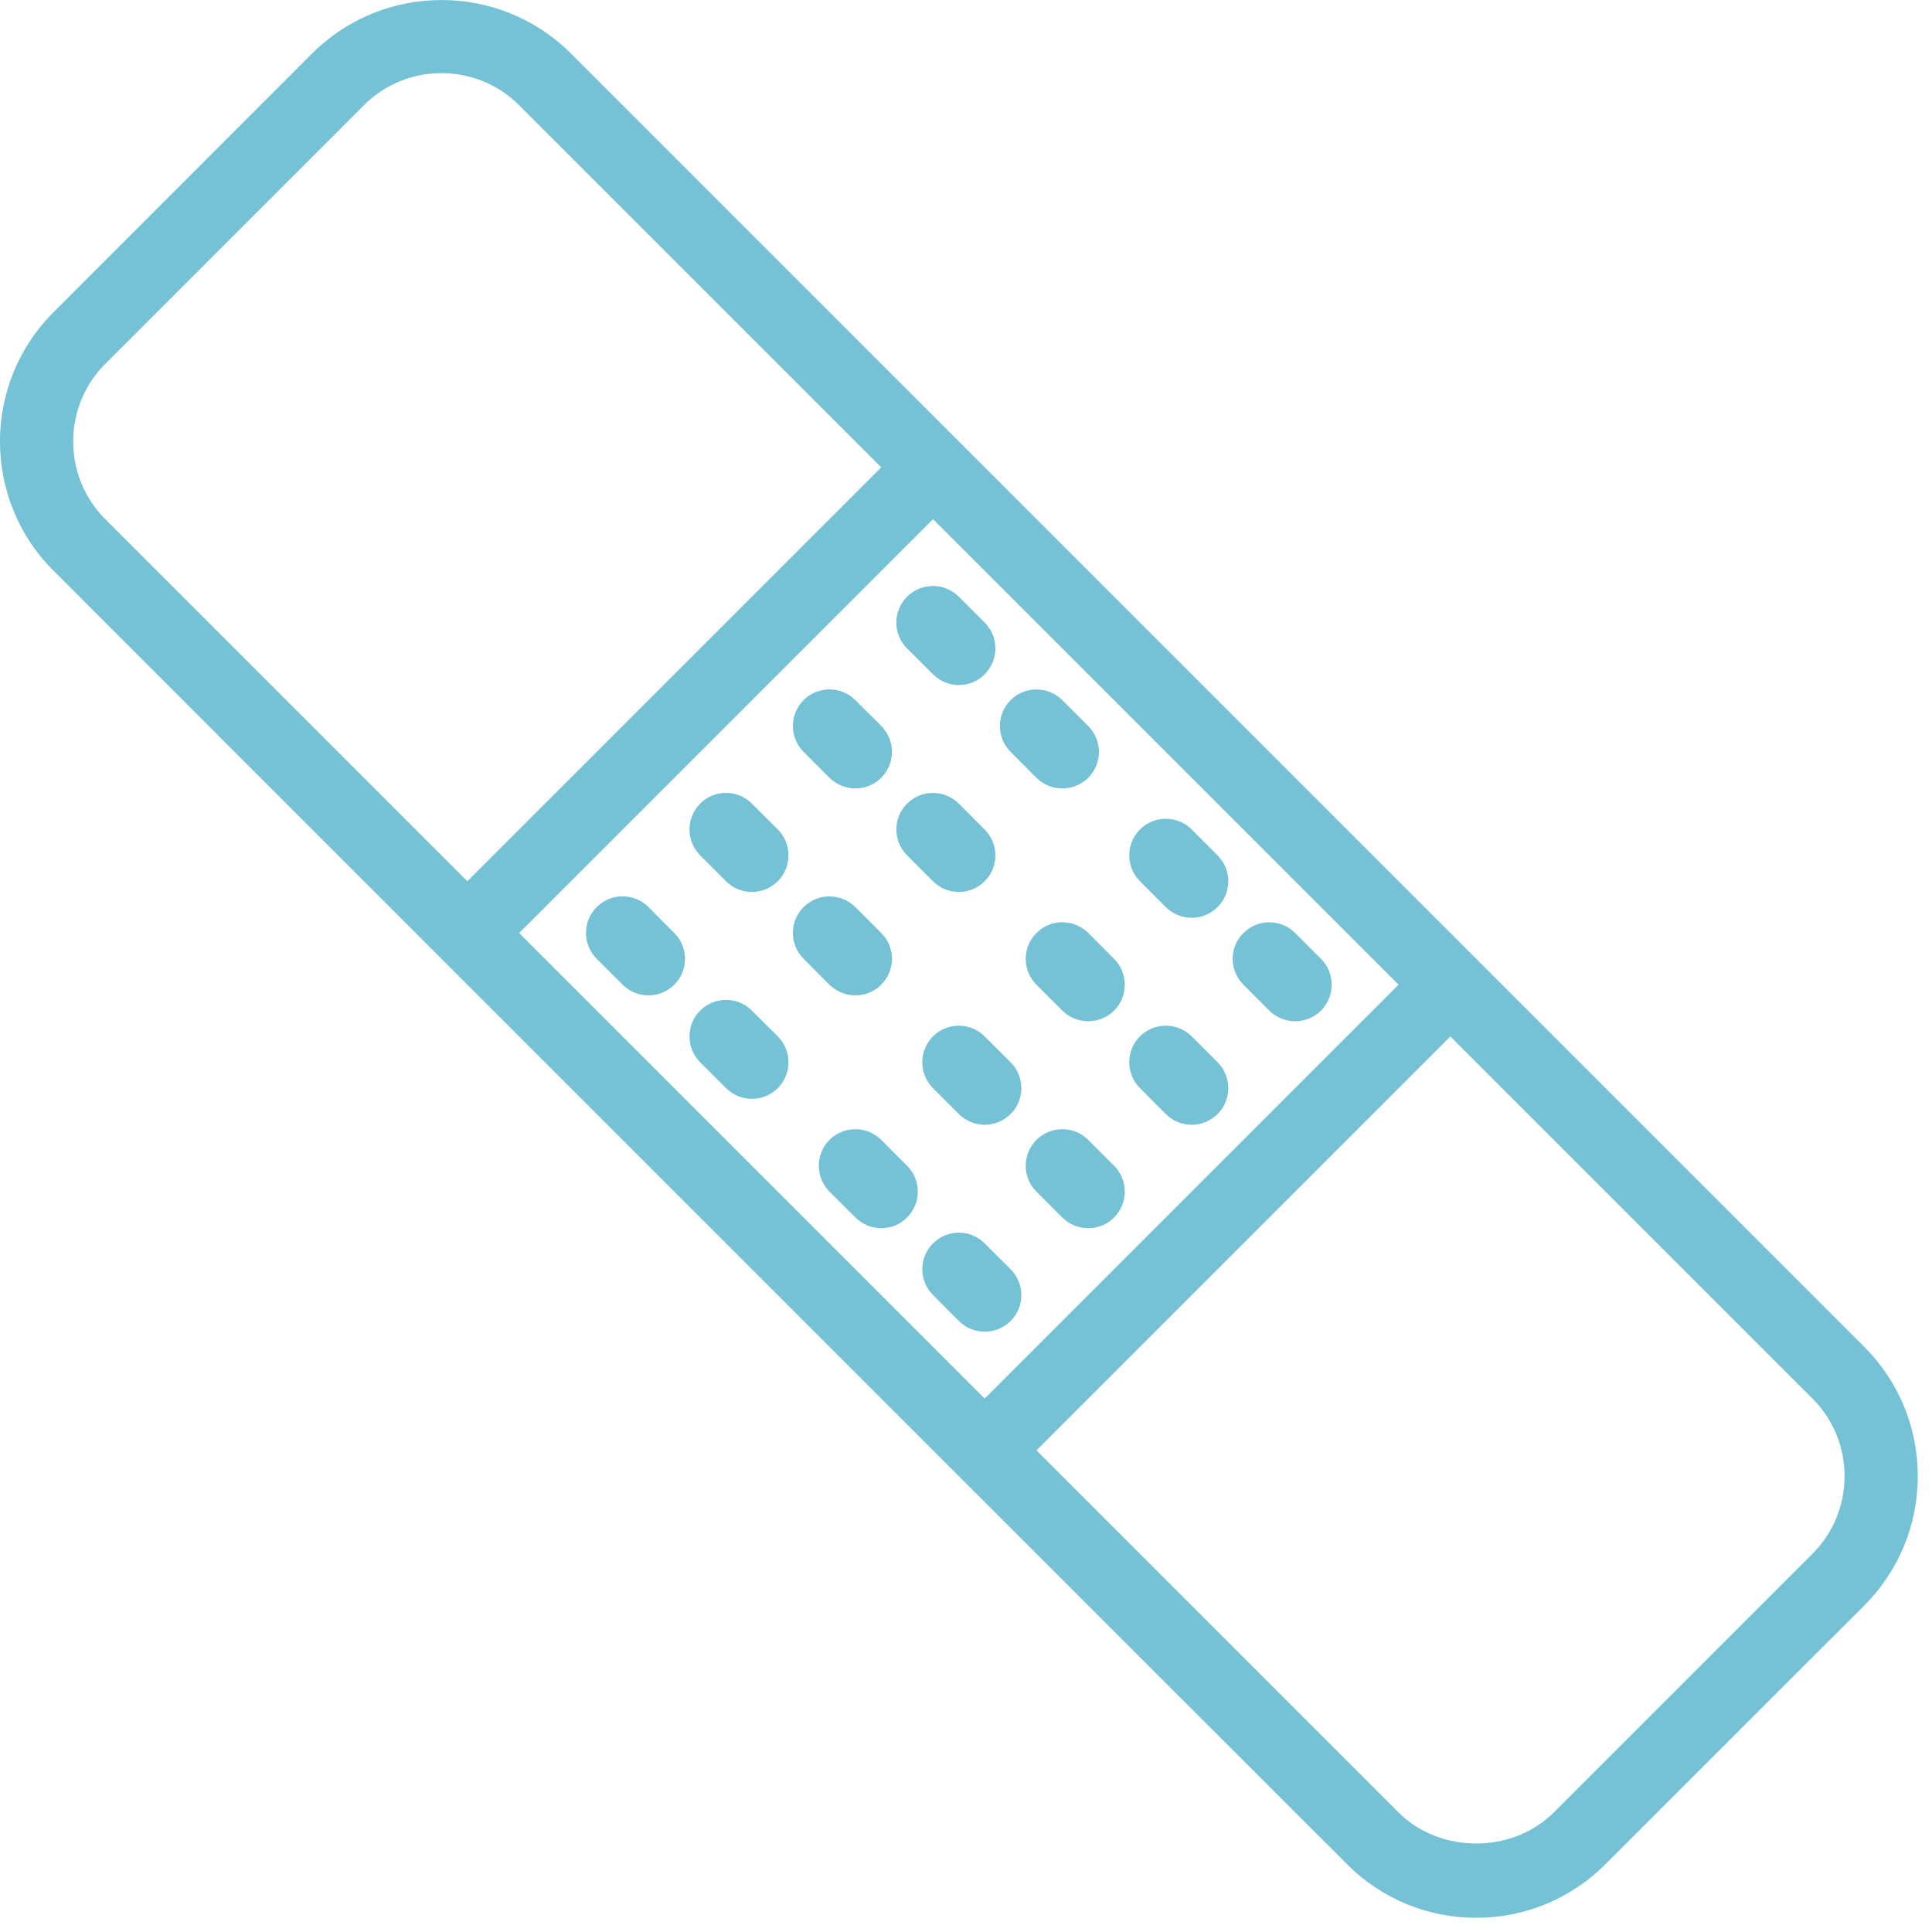 <?xml version="1.0" encoding="UTF-8"?>
<svg xmlns="http://www.w3.org/2000/svg" xmlns:xlink="http://www.w3.org/1999/xlink" width="90" zoomAndPan="magnify" viewBox="0 0 67.5 67.5" height="90" preserveAspectRatio="xMidYMid meet" version="1.0">
  <defs>
    <clipPath id="c139e46f68">
      <path d="M 0 0 L 67.004 0 L 67.004 67.004 L 0 67.004 Z M 0 0 " clip-rule="nonzero"></path>
    </clipPath>
  </defs>
  <g clip-path="url(#c139e46f68)">
    <path fill="#75c1d6" d="M 65.133 47.055 L 19.945 1.867 C 17.453 -0.621 13.398 -0.621 10.906 1.867 L 1.871 10.906 C -0.625 13.398 -0.625 17.453 1.871 19.941 L 15.422 33.496 C 15.422 33.496 15.426 33.5 15.426 33.5 C 15.426 33.5 15.43 33.5 15.43 33.504 L 33.492 51.566 C 33.496 51.566 33.496 51.57 33.5 51.574 C 33.504 51.578 33.508 51.578 33.508 51.582 L 47.059 65.129 C 48.262 66.336 49.867 67.004 51.574 67.004 C 53.285 67.004 54.891 66.336 56.094 65.129 L 65.133 56.094 C 66.336 54.887 67.004 53.281 67.004 51.574 C 67.004 49.867 66.336 48.262 65.133 47.055 Z M 18.137 32.598 L 32.598 18.137 L 48.863 34.402 L 34.402 48.863 Z M 3.676 12.715 L 12.715 3.676 C 13.461 2.93 14.441 2.555 15.426 2.555 C 16.406 2.555 17.391 2.93 18.137 3.676 L 30.789 16.328 L 16.328 30.789 L 3.676 18.137 C 2.184 16.641 2.184 14.207 3.676 12.715 Z M 63.324 54.285 L 54.285 63.324 C 52.836 64.77 50.312 64.77 48.863 63.324 L 36.211 50.672 L 50.672 36.211 L 63.324 48.863 C 64.047 49.586 64.445 50.551 64.445 51.574 C 64.445 52.602 64.047 53.562 63.324 54.285 Z M 63.324 54.285 " fill-opacity="1" fill-rule="nonzero"></path>
  </g>
  <path fill="#75c1d6" d="M 22.656 31.691 C 22.156 31.191 21.348 31.191 20.848 31.691 C 20.348 32.191 20.348 33 20.848 33.5 L 21.754 34.402 C 22 34.652 22.328 34.777 22.656 34.777 C 22.984 34.777 23.309 34.652 23.559 34.402 C 24.059 33.902 24.059 33.094 23.559 32.598 Z M 22.656 31.691 " fill-opacity="1" fill-rule="nonzero"></path>
  <path fill="#75c1d6" d="M 26.27 35.309 C 25.77 34.809 24.961 34.809 24.461 35.309 C 23.965 35.805 23.965 36.613 24.461 37.113 L 25.367 38.016 C 25.617 38.266 25.941 38.391 26.27 38.391 C 26.598 38.391 26.926 38.266 27.176 38.016 C 27.672 37.52 27.672 36.711 27.176 36.211 Z M 26.27 35.309 " fill-opacity="1" fill-rule="nonzero"></path>
  <path fill="#75c1d6" d="M 30.789 39.824 C 30.289 39.328 29.48 39.328 28.98 39.824 C 28.484 40.324 28.484 41.133 28.98 41.633 L 29.887 42.535 C 30.137 42.785 30.461 42.91 30.789 42.91 C 31.117 42.91 31.445 42.789 31.691 42.535 C 32.191 42.035 32.191 41.23 31.691 40.73 Z M 30.789 39.824 " fill-opacity="1" fill-rule="nonzero"></path>
  <path fill="#75c1d6" d="M 34.402 43.441 C 33.902 42.941 33.098 42.941 32.598 43.441 C 32.098 43.941 32.098 44.746 32.598 45.246 L 33.5 46.152 C 33.75 46.398 34.078 46.527 34.402 46.527 C 34.73 46.527 35.059 46.402 35.309 46.152 C 35.809 45.652 35.809 44.844 35.309 44.344 Z M 34.402 43.441 " fill-opacity="1" fill-rule="nonzero"></path>
  <path fill="#75c1d6" d="M 26.27 28.078 C 25.773 27.578 24.965 27.574 24.465 28.074 C 23.965 28.574 23.965 29.383 24.461 29.883 L 25.367 30.789 C 25.613 31.039 25.941 31.164 26.27 31.164 C 26.598 31.164 26.922 31.039 27.176 30.789 C 27.672 30.289 27.672 29.48 27.176 28.98 Z M 26.27 28.078 " fill-opacity="1" fill-rule="nonzero"></path>
  <path fill="#75c1d6" d="M 29.887 34.777 C 30.215 34.777 30.539 34.652 30.789 34.402 C 31.289 33.902 31.289 33.094 30.789 32.598 L 29.883 31.691 C 29.383 31.195 28.574 31.191 28.074 31.695 C 27.578 32.191 27.578 33.004 28.078 33.5 L 28.98 34.406 C 29.234 34.652 29.559 34.777 29.887 34.777 Z M 29.887 34.777 " fill-opacity="1" fill-rule="nonzero"></path>
  <path fill="#75c1d6" d="M 34.402 36.211 C 33.902 35.711 33.098 35.711 32.598 36.207 C 32.098 36.707 32.098 37.516 32.594 38.016 L 33.5 38.922 C 33.75 39.172 34.078 39.297 34.402 39.297 C 34.73 39.297 35.059 39.172 35.309 38.922 C 35.809 38.426 35.809 37.617 35.309 37.113 Z M 34.402 36.211 " fill-opacity="1" fill-rule="nonzero"></path>
  <path fill="#75c1d6" d="M 38.02 39.824 C 37.52 39.328 36.711 39.328 36.211 39.824 C 35.711 40.328 35.711 41.133 36.211 41.633 L 37.117 42.539 C 37.363 42.785 37.691 42.91 38.02 42.91 C 38.348 42.91 38.676 42.789 38.926 42.535 C 39.422 42.035 39.422 41.227 38.922 40.727 Z M 38.02 39.824 " fill-opacity="1" fill-rule="nonzero"></path>
  <path fill="#75c1d6" d="M 28.98 27.176 C 29.234 27.422 29.559 27.547 29.887 27.547 C 30.215 27.547 30.543 27.422 30.789 27.172 C 31.289 26.672 31.289 25.863 30.789 25.363 L 29.883 24.461 C 29.383 23.961 28.574 23.961 28.074 24.461 C 27.578 24.965 27.578 25.773 28.078 26.27 Z M 28.98 27.176 " fill-opacity="1" fill-rule="nonzero"></path>
  <path fill="#75c1d6" d="M 32.594 30.789 C 32.848 31.039 33.172 31.164 33.5 31.164 C 33.828 31.164 34.156 31.039 34.402 30.789 C 34.902 30.293 34.902 29.484 34.402 28.984 L 33.5 28.078 C 33 27.578 32.191 27.578 31.691 28.078 C 31.191 28.574 31.191 29.383 31.691 29.883 Z M 32.594 30.789 " fill-opacity="1" fill-rule="nonzero"></path>
  <path fill="#75c1d6" d="M 38.02 32.594 C 37.52 32.098 36.711 32.094 36.211 32.598 C 35.711 33.094 35.711 33.906 36.211 34.402 L 37.117 35.309 C 37.363 35.555 37.691 35.68 38.02 35.68 C 38.348 35.68 38.676 35.555 38.926 35.309 C 39.422 34.805 39.422 33.996 38.922 33.5 Z M 38.02 32.594 " fill-opacity="1" fill-rule="nonzero"></path>
  <path fill="#75c1d6" d="M 41.637 36.211 C 41.137 35.711 40.328 35.711 39.828 36.207 C 39.328 36.707 39.328 37.516 39.828 38.016 L 40.73 38.922 C 40.98 39.172 41.309 39.297 41.637 39.297 C 41.961 39.297 42.289 39.172 42.539 38.922 C 43.039 38.426 43.039 37.617 42.539 37.113 Z M 41.637 36.211 " fill-opacity="1" fill-rule="nonzero"></path>
  <path fill="#75c1d6" d="M 32.598 23.559 C 32.848 23.809 33.172 23.934 33.5 23.934 C 33.828 23.934 34.156 23.809 34.402 23.559 C 34.902 23.059 34.902 22.25 34.402 21.75 L 33.5 20.848 C 33 20.348 32.191 20.348 31.691 20.848 C 31.191 21.348 31.191 22.156 31.691 22.656 Z M 32.598 23.559 " fill-opacity="1" fill-rule="nonzero"></path>
  <path fill="#75c1d6" d="M 36.211 27.176 C 36.461 27.422 36.789 27.547 37.113 27.547 C 37.441 27.547 37.77 27.422 38.02 27.176 C 38.52 26.676 38.52 25.867 38.02 25.367 L 37.113 24.461 C 36.613 23.965 35.809 23.961 35.309 24.461 C 34.809 24.961 34.809 25.77 35.309 26.27 Z M 36.211 27.176 " fill-opacity="1" fill-rule="nonzero"></path>
  <path fill="#75c1d6" d="M 40.73 31.691 C 40.98 31.941 41.309 32.066 41.637 32.066 C 41.961 32.066 42.289 31.941 42.539 31.691 C 43.039 31.191 43.039 30.387 42.539 29.887 L 41.637 28.98 C 41.137 28.48 40.328 28.48 39.828 28.98 C 39.328 29.48 39.328 30.289 39.828 30.789 Z M 40.73 31.691 " fill-opacity="1" fill-rule="nonzero"></path>
  <path fill="#75c1d6" d="M 46.152 33.5 L 45.25 32.598 C 44.75 32.098 43.941 32.098 43.441 32.598 C 42.941 33.094 42.941 33.902 43.441 34.402 L 44.348 35.309 C 44.594 35.555 44.922 35.68 45.25 35.68 C 45.578 35.68 45.902 35.555 46.152 35.309 C 46.652 34.809 46.652 34 46.152 33.5 Z M 46.152 33.5 " fill-opacity="1" fill-rule="nonzero"></path>
</svg>
